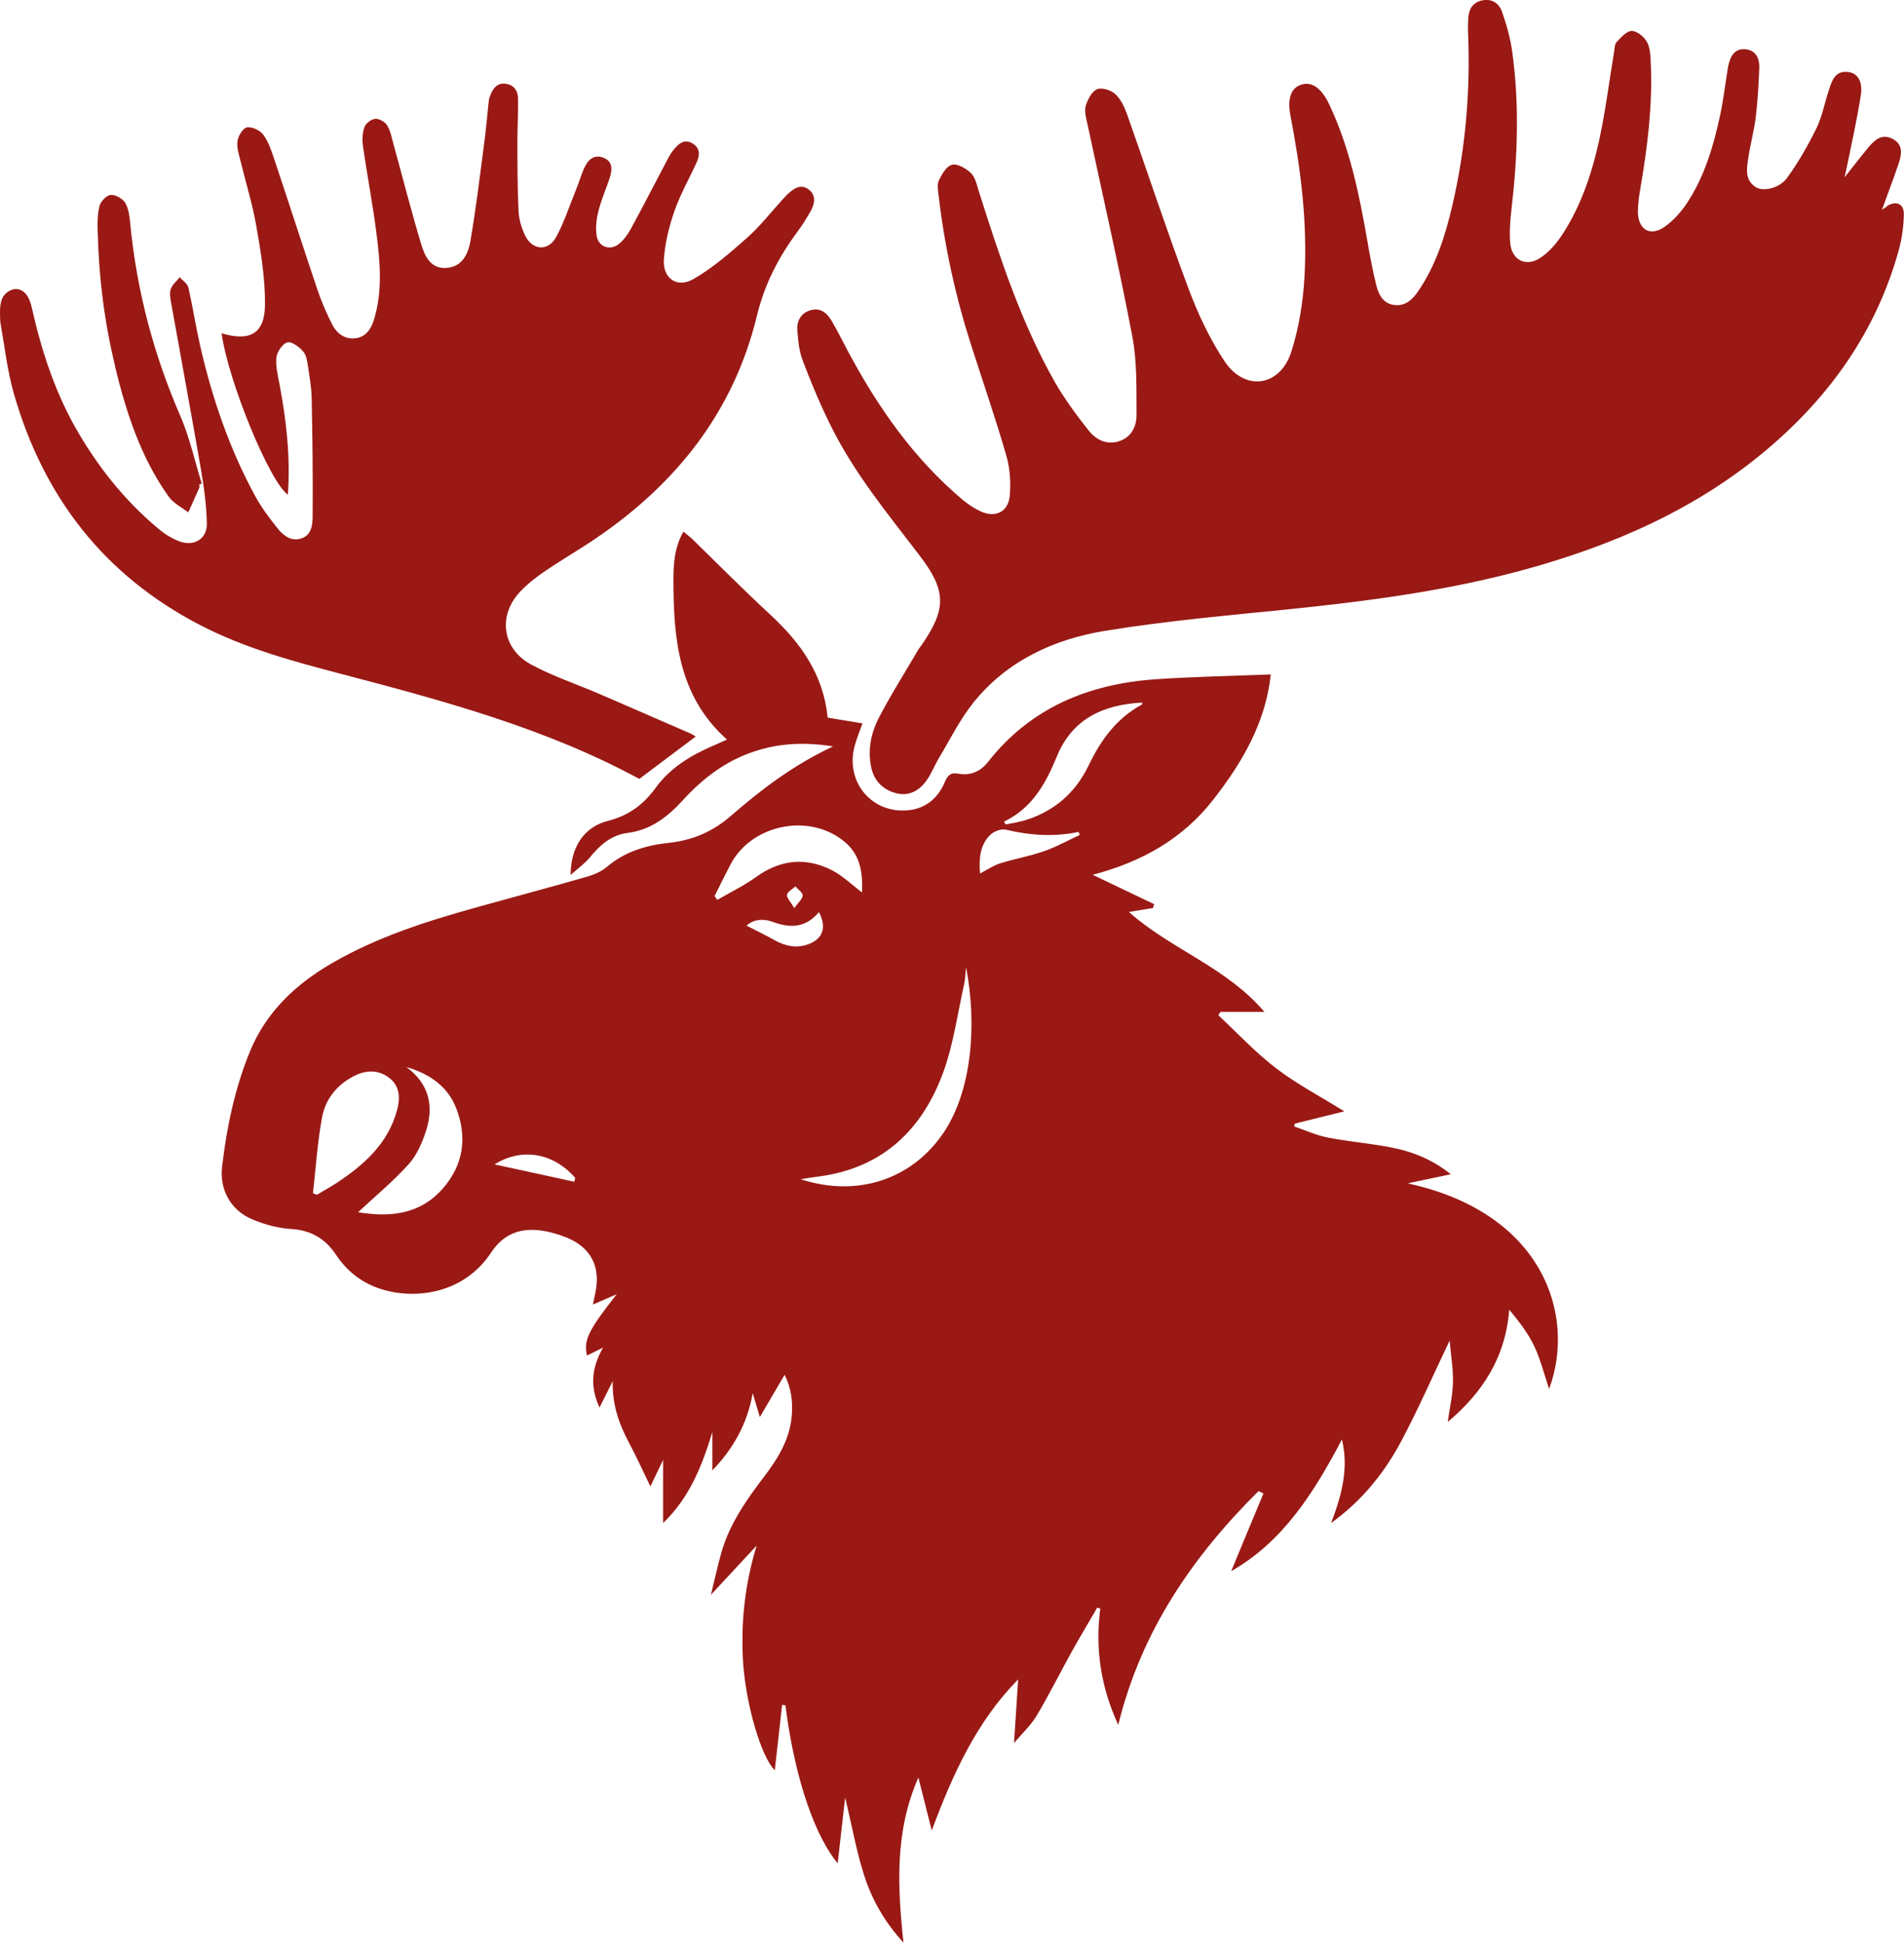 <?xml version="1.0" encoding="UTF-8"?><svg id="Ebene_2" xmlns="http://www.w3.org/2000/svg" viewBox="0 0 119.85 122.29"><defs><style>.cls-1{fill:#9a1915;}</style></defs><g id="Ebene_1-2"><path class="cls-1" d="M88.66,74.47c.87-.18,1.74-.37,2.66-.56-1.14-.93-2.45-1.45-3.86-1.71-1.28-.24-2.59-.35-3.87-.6-.73-.14-1.42-.46-2.13-.7.02-.06.03-.12.05-.18,1.01-.25,2.02-.5,3.11-.77-1.49-.93-2.97-1.7-4.28-2.7-1.31-1-2.44-2.22-3.65-3.35l.13-.21h2.77c-2.41-2.83-5.88-3.93-8.53-6.29.54-.09,1.03-.17,1.52-.25.02-.08.04-.16.07-.24-1.25-.6-2.5-1.19-3.87-1.85,3.06-.8,5.64-2.24,7.56-4.69,1.87-2.38,3.34-4.93,3.65-7.92-2.52.1-4.93.14-7.34.31-4.18.31-7.8,1.81-10.46,5.2-.48.61-1.11.87-1.85.74-.53-.1-.69.11-.88.55-.43.99-1.18,1.64-2.3,1.75-2.26.22-3.94-1.75-3.38-3.98.12-.49.32-.95.51-1.49-.76-.12-1.46-.24-2.19-.36-.27-2.72-1.7-4.71-3.6-6.47-1.69-1.56-3.3-3.19-4.94-4.79-.15-.14-.32-.26-.54-.45-.56.98-.62,1.97-.63,2.95,0,3.73.28,7.38,3.37,10.14-.38.17-.68.31-.99.44-1.35.59-2.6,1.37-3.47,2.56-.79,1.09-1.71,1.78-3.04,2.12-1.51.38-2.34,1.67-2.34,3.4.47-.42.88-.71,1.19-1.08.63-.78,1.36-1.43,2.37-1.56,1.5-.19,2.54-1.01,3.52-2.08,1.23-1.35,2.67-2.45,4.44-3.04,1.57-.53,3.17-.62,5-.33-2.5,1.17-4.52,2.71-6.43,4.37-1.15,1-2.42,1.54-3.91,1.7-1.41.15-2.74.54-3.87,1.49-.37.32-.87.53-1.35.66-2.25.65-4.52,1.25-6.78,1.88-3.17.88-6.31,1.87-9.18,3.53-2.3,1.33-4.17,3.08-5.19,5.58-.95,2.32-1.46,4.76-1.75,7.24-.17,1.47.56,2.77,1.93,3.33.75.31,1.57.54,2.37.59,1.27.07,2.18.59,2.88,1.64.64.96,1.51,1.68,2.63,2.08,2.16.77,5.36.45,7.13-2.24.8-1.21,1.9-1.58,3.26-1.36.52.08,1.04.24,1.53.44,1.49.63,2.09,1.81,1.78,3.39-.05.25-.1.49-.17.81.5-.22.92-.4,1.5-.65-1.8,2.29-2.09,2.89-1.87,3.86.27-.13.55-.27,1.01-.5-.78,1.37-.79,2.56-.22,3.77.29-.59.56-1.12.83-1.66-.04,1.44.38,2.67,1.02,3.87.49.92.92,1.87,1.35,2.76.21-.44.47-.99.8-1.67v3.97c1.67-1.6,2.46-3.61,3.1-5.73v2.42c1.29-1.34,2.2-2.91,2.54-4.86.14.45.27.9.45,1.5.55-.94,1.04-1.78,1.56-2.66.4.81.53,1.67.45,2.57-.12,1.49-.87,2.7-1.74,3.84-1.1,1.45-2.15,2.93-2.67,4.71-.25.85-.43,1.72-.68,2.73,1.05-1.13,1.96-2.11,2.88-3.1-.74,2.41-1,4.82-.86,7.27.17,2.75,1.16,6.06,2,6.87.15-1.33.31-2.72.46-4.11.07,0,.14.02.21.03.63,4.9,1.95,8.33,3.29,9.94.15-1.32.3-2.67.47-4.15.42,1.76.7,3.35,1.19,4.89.49,1.54,1.29,2.95,2.48,4.25-.38-3.58-.55-7.01.94-10.39.28,1.13.54,2.13.84,3.33,1.34-3.58,2.82-6.84,5.44-9.51-.08,1.29-.17,2.57-.26,4.01.54-.64,1.08-1.14,1.44-1.75.79-1.33,1.48-2.72,2.23-4.07.51-.91,1.05-1.81,1.57-2.71.06.02.12.05.19.07-.34,2.55.05,4.97,1.13,7.32,1.44-5.89,4.67-10.59,8.83-14.72.1.05.2.1.31.15-.69,1.66-1.38,3.31-2.03,4.89,3.29-1.87,5.23-4.99,6.97-8.29.44,1.82-.01,3.49-.68,5.26,1.99-1.44,3.38-3.2,4.44-5.2,1.05-1.98,1.95-4.04,3.02-6.28.09,1.01.23,1.82.21,2.63-.02.81-.21,1.62-.33,2.49,2.21-1.86,3.64-4.08,3.87-7.07.61.74,1.19,1.48,1.58,2.31.4.85.63,1.79.93,2.68,1.69-4.51-.26-11.02-8.82-12.92ZM21.23,74.43c-.41.27-.85.51-1.28.77-.08-.03-.17-.06-.25-.1.18-1.59.28-3.19.57-4.76.21-1.15.93-2.06,2.01-2.61.74-.38,1.5-.42,2.19.09.7.52.73,1.26.53,2.03-.56,2.1-2.05,3.44-3.77,4.58ZM27.87,74.81c-1.48,1.69-3.41,1.8-5.33,1.49,1.08-1.01,2.21-1.94,3.19-3.03.51-.57.85-1.36,1.09-2.1.51-1.58.17-2.97-1.24-4.01,1.44.42,2.61,1.2,3.15,2.63.69,1.81.44,3.54-.86,5.02ZM36.15,74.38c-1.68-.37-3.36-.73-5.02-1.09,1.7-1.07,3.7-.74,5.08.85-.02.08-.04.16-.06.24ZM44.97,56.42c.34-.67.66-1.34,1.01-2,1.29-2.49,4.84-3.26,7.07-1.53.93.72,1.29,1.69,1.21,3.28-.6-.45-1.17-1.01-1.84-1.37-1.67-.87-3.28-.71-4.83.4-.76.55-1.63.97-2.44,1.44-.05-.08-.11-.15-.16-.23ZM50.52,56.37c.01.2-.26.41-.52.79-.24-.41-.49-.65-.46-.84.03-.2.34-.35.53-.53.16.19.45.38.46.58ZM48.75,59.17c-.58-.32-1.17-.61-1.76-.91.45-.41,1.06-.45,1.64-.24,1.1.41,2.07.4,2.92-.61.49.94.26,1.64-.59,1.99-.78.32-1.51.16-2.22-.23ZM59.38,71.31c-1.96,2.91-5.41,4.08-8.98,2.91.52-.08.86-.14,1.21-.18,4-.55,6.48-2.98,7.79-6.62.63-1.76.88-3.65,1.29-5.48.07-.3.07-.62.12-1.06.69,3.56.39,7.74-1.43,10.44ZM65.67,53.59c-.88.31-1.82.47-2.71.75-.42.13-.81.4-1.27.64-.08-.95,0-1.8.64-2.43.22-.22.69-.4.98-.33,1.52.36,3.04.47,4.58.14.03.06.05.13.08.19-.76.35-1.5.77-2.29,1.04ZM64.28,51.69c-.32.09-.65.14-.98.2-.04-.06-.07-.12-.11-.17,1.78-.85,2.64-2.41,3.34-4.12.98-2.38,2.94-3.25,5.37-3.38-.01.05,0,.11-.03.13-1.58.86-2.57,2.21-3.33,3.8-.87,1.82-2.3,3.02-4.26,3.55Z"/><path class="cls-1" d="M118.8,12.98c-.1.06-.19.13-.34.23.37-1.03.73-1.95,1.04-2.88.2-.59.33-1.23-.37-1.59-.69-.36-1.15.09-1.55.57-.46.56-.9,1.13-1.47,1.85.07-.32.1-.43.12-.54.31-1.54.66-3.07.9-4.62.14-.89-.21-1.4-.8-1.47-.81-.09-1.01.53-1.2,1.11-.27.8-.42,1.66-.78,2.41-.54,1.1-1.15,2.17-1.87,3.16-.49.66-1.51.86-1.96.57-.71-.46-.57-1.17-.47-1.84.13-.86.36-1.71.47-2.57.12-1.03.18-2.07.22-3.11.02-.58-.21-1.09-.86-1.16-.69-.07-.96.44-1.09,1.03-.03.12-.04.24-.06.36-.15.93-.26,1.87-.46,2.79-.42,1.94-.98,3.85-2.1,5.53-.37.55-.84,1.08-1.38,1.46-.91.64-1.67.2-1.69-.92,0-.53.08-1.06.17-1.58.44-2.58.76-5.17.64-7.79-.02-.45-.03-.96-.24-1.34-.18-.33-.63-.69-.96-.69-.32,0-.68.41-.95.7-.13.13-.12.41-.16.62-.3,1.81-.53,3.64-.91,5.43-.46,2.13-1.14,4.21-2.34,6.05-.37.57-.86,1.14-1.42,1.5-.91.58-1.79.09-1.87-.97-.05-.69,0-1.4.08-2.09.39-3.33.51-6.66.04-9.99-.12-.83-.35-1.65-.63-2.45-.19-.55-.66-.86-1.27-.72-.57.12-.83.55-.86,1.12-.01.31-.03.63-.01.94.15,3.67-.16,7.3-1,10.88-.44,1.89-1.03,3.73-2.14,5.36-.37.54-.84.98-1.56.86-.67-.11-.94-.67-1.08-1.24-.23-.94-.41-1.89-.57-2.84-.51-2.93-1.11-5.84-2.4-8.56-.48-1-1.08-1.42-1.72-1.23-.67.2-.92.85-.71,1.97.65,3.36,1.08,6.75.88,10.17-.09,1.58-.35,3.19-.83,4.69-.71,2.2-2.92,2.51-4.2.59-.95-1.43-1.7-3.04-2.3-4.66-1.35-3.6-2.55-7.25-3.83-10.87-.17-.47-.4-.97-.75-1.29-.27-.25-.86-.43-1.15-.3-.33.15-.59.65-.71,1.05-.1.34.03.77.11,1.14.95,4.45,1.97,8.88,2.82,13.34.31,1.62.26,3.31.27,4.97,0,.71-.31,1.39-1.09,1.65-.8.26-1.47-.1-1.93-.68-.76-.96-1.5-1.96-2.11-3.02-2.14-3.77-3.47-7.86-4.78-11.97-.13-.41-.22-.9-.5-1.19-.3-.3-.85-.62-1.2-.54-.35.08-.66.61-.84,1.01-.13.28-.03.67,0,1,.38,3.2,1.07,6.34,2.06,9.41.74,2.3,1.53,4.59,2.2,6.91.23.79.28,1.68.21,2.5-.09,1.03-.91,1.42-1.85.98-.39-.18-.76-.43-1.09-.7-3.11-2.61-5.38-5.87-7.27-9.42-.34-.64-.66-1.29-1.03-1.91-.29-.48-.72-.81-1.34-.61-.59.19-.83.68-.79,1.25.05.65.11,1.32.34,1.91.53,1.4,1.11,2.79,1.78,4.13,1.47,2.97,3.57,5.51,5.57,8.13,1.69,2.21,1.71,3.35.14,5.63-.07.1-.15.19-.21.29-.84,1.44-1.74,2.85-2.5,4.32-.49.95-.7,2.02-.47,3.1.18.86.75,1.42,1.58,1.63.79.2,1.44-.16,1.89-.79.31-.42.5-.93.77-1.39.72-1.19,1.34-2.47,2.21-3.55,2.13-2.63,5.08-3.98,8.31-4.5,3.81-.62,7.67-.96,11.52-1.35,4.98-.51,9.94-1.16,14.79-2.48,5.59-1.53,10.82-3.79,15.29-7.56,4-3.37,6.91-7.48,8.32-12.56.2-.74.31-1.52.32-2.28,0-.66-.5-.85-1.06-.5Z"/><path class="cls-1" d="M40.25,49.02c1.17-.88,2.35-1.77,3.54-2.66-.07-.04-.19-.13-.32-.19-1.9-.83-3.81-1.66-5.71-2.48-1.44-.62-2.95-1.12-4.32-1.86-1.86-1-2.12-3.13-.65-4.64.48-.5,1.05-.93,1.63-1.32,1.02-.69,2.09-1.3,3.11-2,5.07-3.45,8.66-7.98,10.12-14.01.47-1.95,1.35-3.66,2.53-5.25.32-.43.6-.88.86-1.34.26-.48.34-1.01-.17-1.37-.49-.34-.92-.02-1.29.32-.12.11-.23.25-.35.37-.73.8-1.41,1.68-2.22,2.39-1.06.94-2.15,1.89-3.37,2.59-1.03.59-1.94-.06-1.85-1.25.07-1.02.32-2.05.66-3.02.37-1.07.94-2.06,1.41-3.1.21-.46.21-.91-.3-1.19-.49-.27-.83.03-1.12.37-.17.2-.31.43-.43.67-.76,1.43-1.49,2.87-2.27,4.3-.2.37-.46.75-.79,1.01-.55.44-1.28.18-1.39-.51-.08-.5-.02-1.06.11-1.56.17-.7.47-1.37.7-2.06.17-.51.23-1.06-.38-1.3-.63-.25-1.01.17-1.24.7-.19.44-.32.91-.51,1.36-.4.98-.73,2.01-1.23,2.93-.51.93-1.52.84-1.97-.13-.22-.47-.38-1.01-.4-1.53-.07-1.5-.07-3-.07-4.49,0-.85.06-1.69.04-2.54,0-.5-.25-.9-.8-.96-.52-.06-.78.3-.95.73-.05.13-.09.28-.1.42-.1.94-.18,1.88-.31,2.81-.26,1.99-.5,3.98-.84,5.95-.14.78-.49,1.59-1.46,1.68-1.02.1-1.4-.71-1.63-1.47-.63-2.08-1.16-4.18-1.74-6.28-.12-.42-.19-.86-.41-1.22-.13-.22-.51-.43-.75-.41-.25.02-.6.29-.68.52-.13.37-.15.81-.09,1.2.26,1.84.62,3.67.85,5.52.23,1.8.39,3.62-.16,5.4-.18.59-.51,1.09-1.16,1.17-.67.09-1.18-.3-1.47-.87-.35-.69-.66-1.4-.91-2.13-.94-2.79-1.84-5.6-2.78-8.4-.17-.5-.35-1.03-.67-1.44-.21-.26-.71-.49-1.01-.43-.26.06-.54.53-.59.86-.06.38.08.81.18,1.21.34,1.41.78,2.8,1.02,4.23.28,1.61.55,3.25.53,4.88-.02,1.8-.94,2.31-2.73,1.78.41,3,3.01,9.33,4.17,10.16.17-2.34-.09-4.64-.52-6.93-.11-.57-.26-1.16-.2-1.72.04-.35.39-.86.69-.94.28-.07.75.29,1,.58.2.23.25.62.3.95.1.67.22,1.34.23,2.02.05,2.46.08,4.93.06,7.39,0,.54-.07,1.19-.71,1.4-.67.22-1.17-.21-1.55-.7-.48-.61-.95-1.23-1.32-1.9-1.65-3.01-2.75-6.23-3.51-9.57-.27-1.2-.46-2.42-.73-3.62-.06-.25-.36-.44-.55-.65-.19.25-.46.46-.56.74-.09.25-.03.58.02.86.63,3.52,1.28,7.03,1.89,10.56.19,1.11.34,2.25.36,3.37.01.93-.79,1.42-1.68,1.11-.47-.17-.92-.44-1.31-.76-2.05-1.7-3.71-3.74-5.06-6.03-1.47-2.48-2.35-5.18-2.98-7.98-.19-.84-.64-1.24-1.19-1.1C.09,18.46,0,19.05,0,19.66c0,.27,0,.54.05.8.26,1.45.42,2.93.83,4.34,1.86,6.47,5.67,11.41,11.71,14.54,2.8,1.45,5.8,2.27,8.82,3.06,6.48,1.7,12.94,3.43,18.84,6.63Z"/><path class="cls-1" d="M7.24,23.07c.71,2.9,1.62,5.73,3.38,8.19.29.41.81.67,1.23.99.23-.51.47-1.03.69-1.54.03-.06,0-.14,0-.22.05-.02.11-.03.16-.05-.44-1.42-.76-2.9-1.35-4.26-1.68-3.87-2.74-7.88-3.15-12.08-.04-.45-.1-.95-.31-1.32-.16-.27-.61-.53-.91-.51-.26.01-.63.39-.71.67-.14.53-.14,1.1-.12,1.65.07,2.86.42,5.69,1.1,8.47Z"/></g></svg>